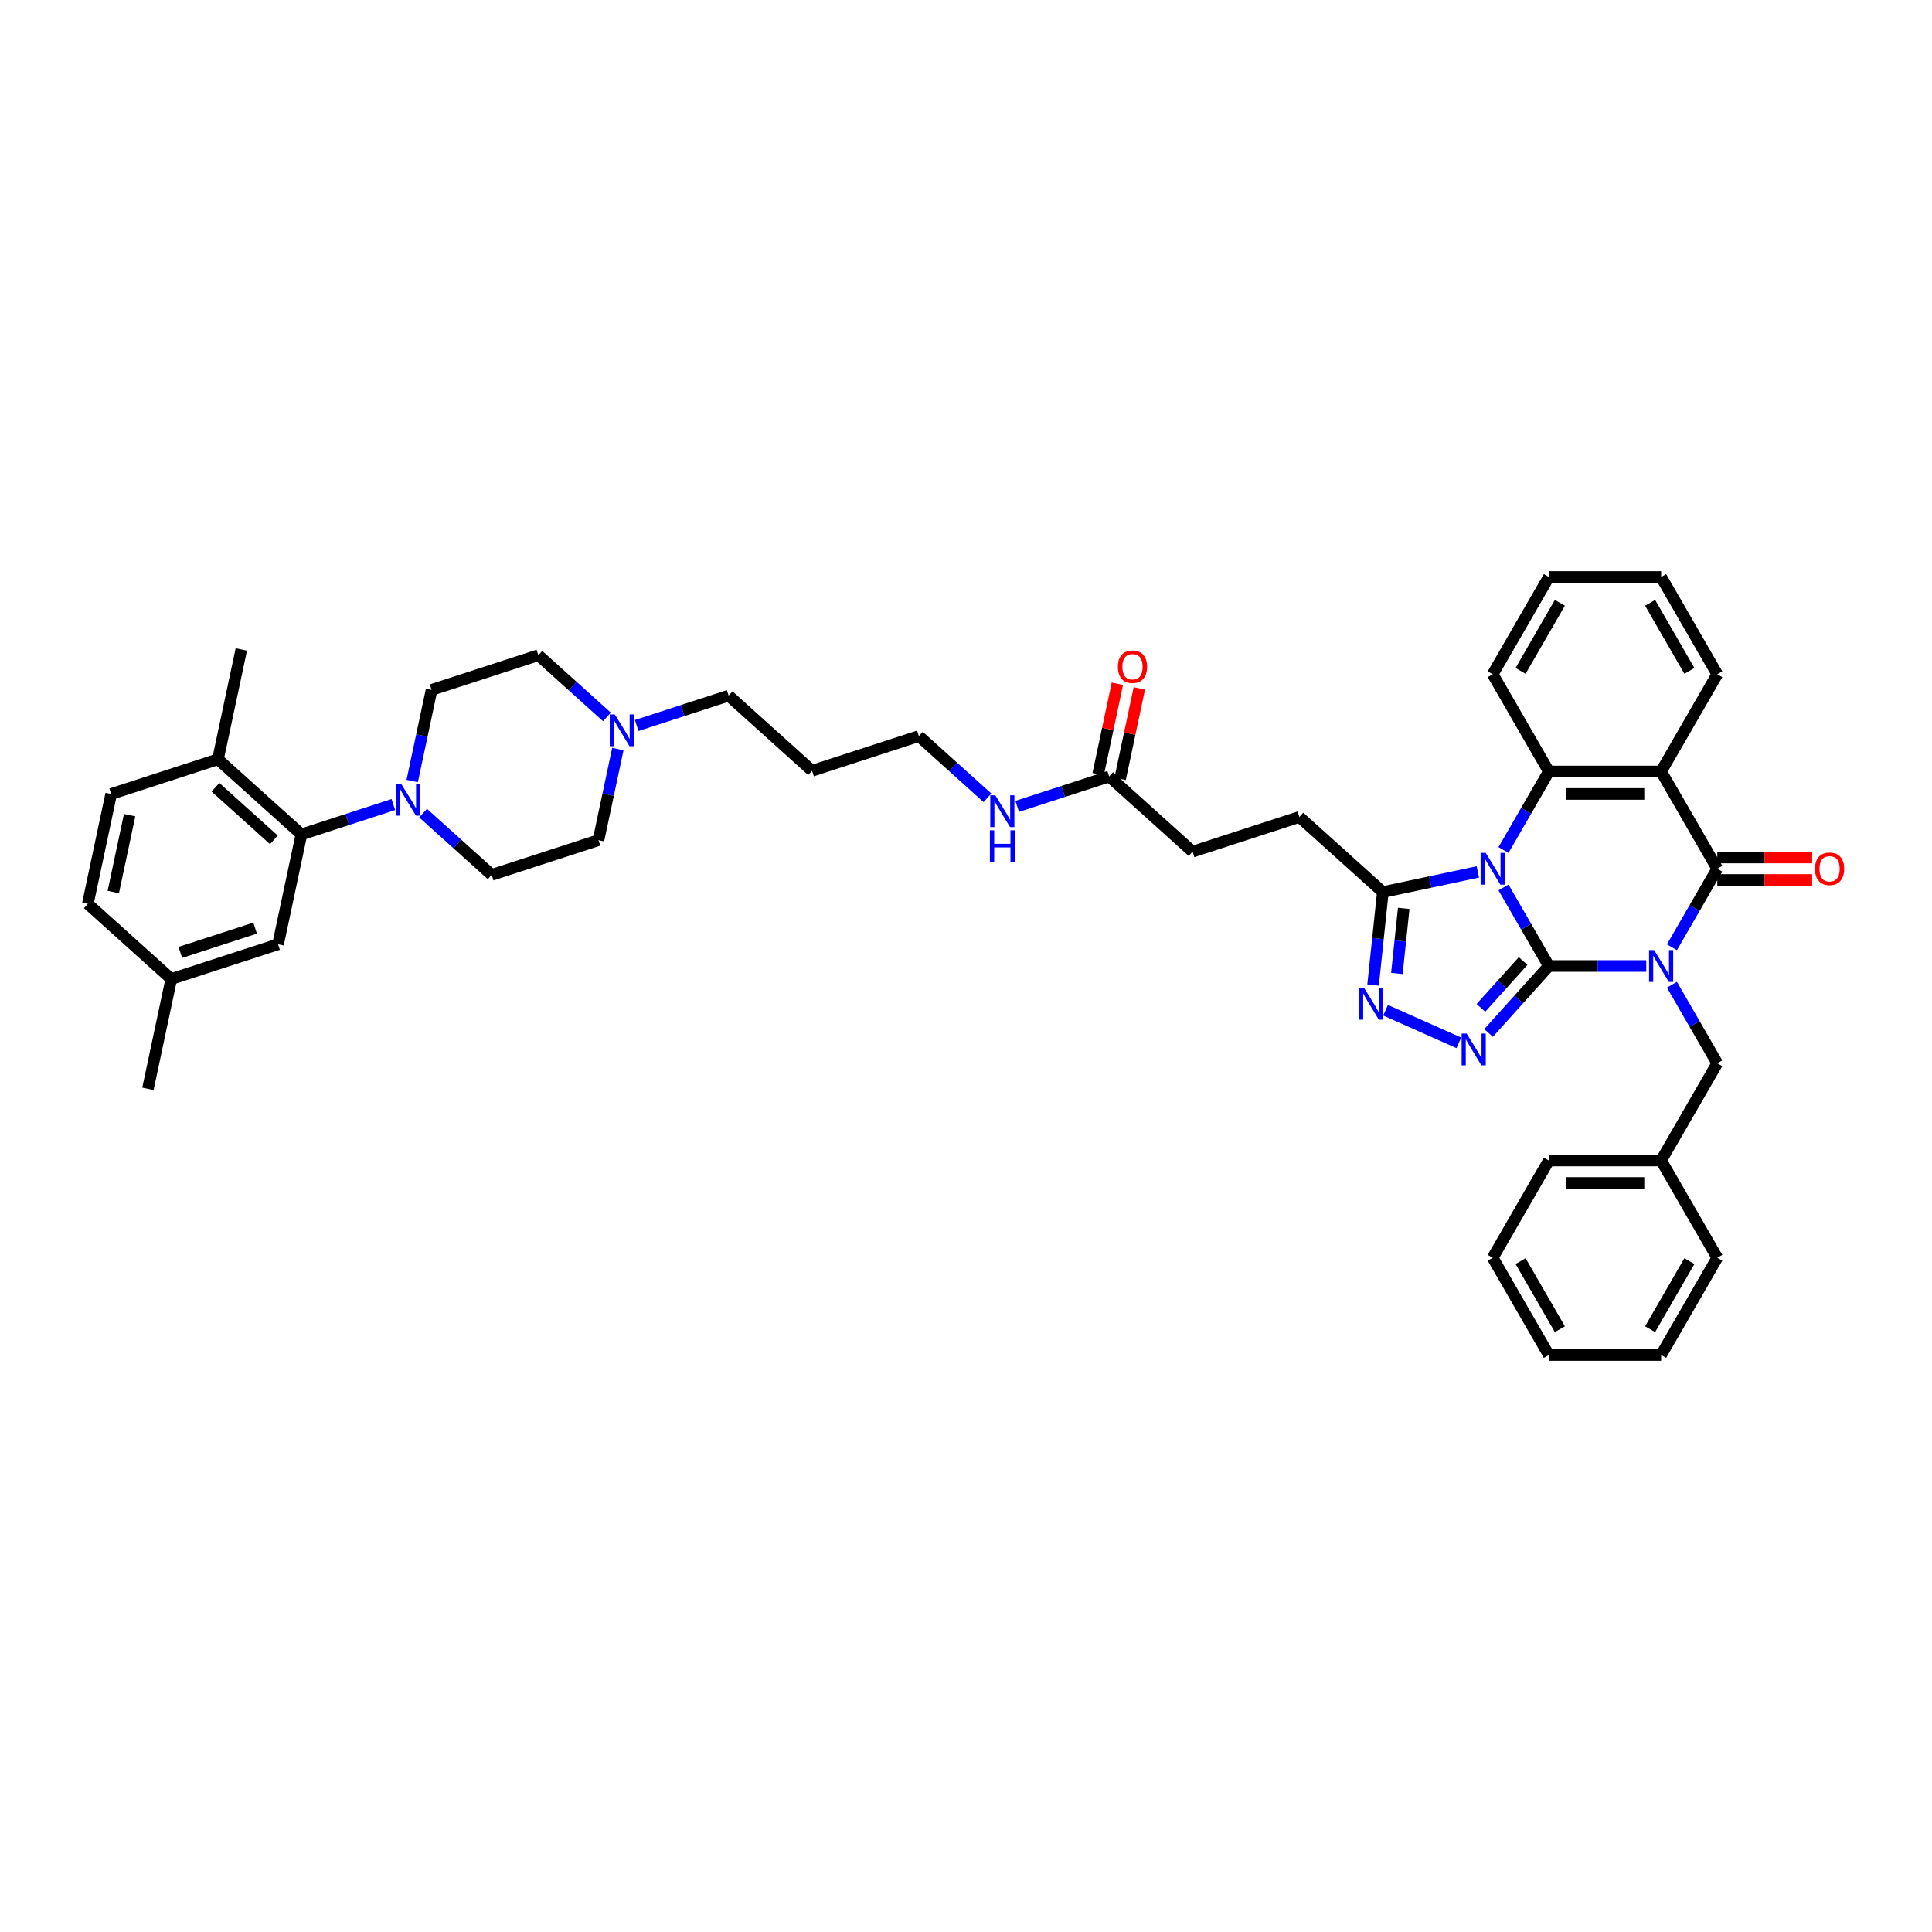 <?xml version='1.0' encoding='iso-8859-1'?>
<svg version='1.1' baseProfile='full'
              xmlns='http://www.w3.org/2000/svg'
                      xmlns:rdkit='http://www.rdkit.org/xml'
                      xmlns:xlink='http://www.w3.org/1999/xlink'
                  xml:space='preserve'
width='1000px' height='1000px' viewBox='0 0 1000 1000'>
<!-- END OF HEADER -->
<rect style='opacity:1.0;fill:#FFFFFF;stroke:none' width='1000' height='1000' x='0' y='0'> </rect>
<path class='bond-0' d='M 801.676,500 L 826.891,500' style='fill:none;fill-rule:evenodd;stroke:#000000;stroke-width:6px;stroke-linecap:butt;stroke-linejoin:miter;stroke-opacity:1' />
<path class='bond-0' d='M 826.891,500 L 852.106,500' style='fill:none;fill-rule:evenodd;stroke:#0000FF;stroke-width:6px;stroke-linecap:butt;stroke-linejoin:miter;stroke-opacity:1' />
<path class='bond-1' d='M 801.676,500 L 789.94,479.673' style='fill:none;fill-rule:evenodd;stroke:#000000;stroke-width:6px;stroke-linecap:butt;stroke-linejoin:miter;stroke-opacity:1' />
<path class='bond-1' d='M 789.94,479.673 L 778.205,459.346' style='fill:none;fill-rule:evenodd;stroke:#0000FF;stroke-width:6px;stroke-linecap:butt;stroke-linejoin:miter;stroke-opacity:1' />
<path class='bond-3' d='M 801.676,500 L 786.078,517.324' style='fill:none;fill-rule:evenodd;stroke:#000000;stroke-width:6px;stroke-linecap:butt;stroke-linejoin:miter;stroke-opacity:1' />
<path class='bond-3' d='M 786.078,517.324 L 770.479,534.648' style='fill:none;fill-rule:evenodd;stroke:#0000FF;stroke-width:6px;stroke-linecap:butt;stroke-linejoin:miter;stroke-opacity:1' />
<path class='bond-3' d='M 788.358,497.419 L 777.438,509.546' style='fill:none;fill-rule:evenodd;stroke:#000000;stroke-width:6px;stroke-linecap:butt;stroke-linejoin:miter;stroke-opacity:1' />
<path class='bond-3' d='M 777.438,509.546 L 766.519,521.672' style='fill:none;fill-rule:evenodd;stroke:#0000FF;stroke-width:6px;stroke-linecap:butt;stroke-linejoin:miter;stroke-opacity:1' />
<path class='bond-2' d='M 865.392,490.316 L 877.128,469.989' style='fill:none;fill-rule:evenodd;stroke:#0000FF;stroke-width:6px;stroke-linecap:butt;stroke-linejoin:miter;stroke-opacity:1' />
<path class='bond-2' d='M 877.128,469.989 L 888.864,449.662' style='fill:none;fill-rule:evenodd;stroke:#000000;stroke-width:6px;stroke-linecap:butt;stroke-linejoin:miter;stroke-opacity:1' />
<path class='bond-10' d='M 865.392,509.684 L 877.128,530.011' style='fill:none;fill-rule:evenodd;stroke:#0000FF;stroke-width:6px;stroke-linecap:butt;stroke-linejoin:miter;stroke-opacity:1' />
<path class='bond-10' d='M 877.128,530.011 L 888.864,550.338' style='fill:none;fill-rule:evenodd;stroke:#000000;stroke-width:6px;stroke-linecap:butt;stroke-linejoin:miter;stroke-opacity:1' />
<path class='bond-5' d='M 778.205,439.979 L 789.94,419.651' style='fill:none;fill-rule:evenodd;stroke:#0000FF;stroke-width:6px;stroke-linecap:butt;stroke-linejoin:miter;stroke-opacity:1' />
<path class='bond-5' d='M 789.94,419.651 L 801.676,399.324' style='fill:none;fill-rule:evenodd;stroke:#000000;stroke-width:6px;stroke-linecap:butt;stroke-linejoin:miter;stroke-opacity:1' />
<path class='bond-7' d='M 764.918,451.298 L 740.338,456.522' style='fill:none;fill-rule:evenodd;stroke:#0000FF;stroke-width:6px;stroke-linecap:butt;stroke-linejoin:miter;stroke-opacity:1' />
<path class='bond-7' d='M 740.338,456.522 L 715.759,461.747' style='fill:none;fill-rule:evenodd;stroke:#000000;stroke-width:6px;stroke-linecap:butt;stroke-linejoin:miter;stroke-opacity:1' />
<path class='bond-12' d='M 888.864,455.475 L 913.422,455.475' style='fill:none;fill-rule:evenodd;stroke:#000000;stroke-width:6px;stroke-linecap:butt;stroke-linejoin:miter;stroke-opacity:1' />
<path class='bond-12' d='M 913.422,455.475 L 937.98,455.475' style='fill:none;fill-rule:evenodd;stroke:#FF0000;stroke-width:6px;stroke-linecap:butt;stroke-linejoin:miter;stroke-opacity:1' />
<path class='bond-12' d='M 888.864,443.85 L 913.422,443.85' style='fill:none;fill-rule:evenodd;stroke:#000000;stroke-width:6px;stroke-linecap:butt;stroke-linejoin:miter;stroke-opacity:1' />
<path class='bond-12' d='M 913.422,443.85 L 937.98,443.85' style='fill:none;fill-rule:evenodd;stroke:#FF0000;stroke-width:6px;stroke-linecap:butt;stroke-linejoin:miter;stroke-opacity:1' />
<path class='bond-43' d='M 888.864,449.662 L 859.801,399.324' style='fill:none;fill-rule:evenodd;stroke:#000000;stroke-width:6px;stroke-linecap:butt;stroke-linejoin:miter;stroke-opacity:1' />
<path class='bond-6' d='M 755.087,539.769 L 717.168,522.886' style='fill:none;fill-rule:evenodd;stroke:#0000FF;stroke-width:6px;stroke-linecap:butt;stroke-linejoin:miter;stroke-opacity:1' />
<path class='bond-4' d='M 859.801,399.324 L 801.676,399.324' style='fill:none;fill-rule:evenodd;stroke:#000000;stroke-width:6px;stroke-linecap:butt;stroke-linejoin:miter;stroke-opacity:1' />
<path class='bond-4' d='M 851.083,410.949 L 810.395,410.949' style='fill:none;fill-rule:evenodd;stroke:#000000;stroke-width:6px;stroke-linecap:butt;stroke-linejoin:miter;stroke-opacity:1' />
<path class='bond-25' d='M 859.801,399.324 L 888.864,348.986' style='fill:none;fill-rule:evenodd;stroke:#000000;stroke-width:6px;stroke-linecap:butt;stroke-linejoin:miter;stroke-opacity:1' />
<path class='bond-27' d='M 801.676,399.324 L 772.614,348.986' style='fill:none;fill-rule:evenodd;stroke:#000000;stroke-width:6px;stroke-linecap:butt;stroke-linejoin:miter;stroke-opacity:1' />
<path class='bond-42' d='M 710.701,509.87 L 713.23,485.809' style='fill:none;fill-rule:evenodd;stroke:#0000FF;stroke-width:6px;stroke-linecap:butt;stroke-linejoin:miter;stroke-opacity:1' />
<path class='bond-42' d='M 713.23,485.809 L 715.759,461.747' style='fill:none;fill-rule:evenodd;stroke:#000000;stroke-width:6px;stroke-linecap:butt;stroke-linejoin:miter;stroke-opacity:1' />
<path class='bond-42' d='M 723.021,503.867 L 724.791,487.024' style='fill:none;fill-rule:evenodd;stroke:#0000FF;stroke-width:6px;stroke-linecap:butt;stroke-linejoin:miter;stroke-opacity:1' />
<path class='bond-42' d='M 724.791,487.024 L 726.561,470.181' style='fill:none;fill-rule:evenodd;stroke:#000000;stroke-width:6px;stroke-linecap:butt;stroke-linejoin:miter;stroke-opacity:1' />
<path class='bond-16' d='M 715.759,461.747 L 672.563,422.854' style='fill:none;fill-rule:evenodd;stroke:#000000;stroke-width:6px;stroke-linecap:butt;stroke-linejoin:miter;stroke-opacity:1' />
<path class='bond-8' d='M 218.991,420.873 L 236.741,436.855' style='fill:none;fill-rule:evenodd;stroke:#0000FF;stroke-width:6px;stroke-linecap:butt;stroke-linejoin:miter;stroke-opacity:1' />
<path class='bond-8' d='M 236.741,436.855 L 254.491,452.837' style='fill:none;fill-rule:evenodd;stroke:#000000;stroke-width:6px;stroke-linecap:butt;stroke-linejoin:miter;stroke-opacity:1' />
<path class='bond-9' d='M 203.6,416.444 L 179.807,424.175' style='fill:none;fill-rule:evenodd;stroke:#0000FF;stroke-width:6px;stroke-linecap:butt;stroke-linejoin:miter;stroke-opacity:1' />
<path class='bond-9' d='M 179.807,424.175 L 156.015,431.905' style='fill:none;fill-rule:evenodd;stroke:#000000;stroke-width:6px;stroke-linecap:butt;stroke-linejoin:miter;stroke-opacity:1' />
<path class='bond-46' d='M 213.354,404.26 L 218.367,380.674' style='fill:none;fill-rule:evenodd;stroke:#0000FF;stroke-width:6px;stroke-linecap:butt;stroke-linejoin:miter;stroke-opacity:1' />
<path class='bond-46' d='M 218.367,380.674 L 223.38,357.089' style='fill:none;fill-rule:evenodd;stroke:#000000;stroke-width:6px;stroke-linecap:butt;stroke-linejoin:miter;stroke-opacity:1' />
<path class='bond-14' d='M 156.015,431.905 L 112.82,393.012' style='fill:none;fill-rule:evenodd;stroke:#000000;stroke-width:6px;stroke-linecap:butt;stroke-linejoin:miter;stroke-opacity:1' />
<path class='bond-14' d='M 141.757,434.71 L 111.52,407.485' style='fill:none;fill-rule:evenodd;stroke:#000000;stroke-width:6px;stroke-linecap:butt;stroke-linejoin:miter;stroke-opacity:1' />
<path class='bond-15' d='M 156.015,431.905 L 143.93,488.76' style='fill:none;fill-rule:evenodd;stroke:#000000;stroke-width:6px;stroke-linecap:butt;stroke-linejoin:miter;stroke-opacity:1' />
<path class='bond-28' d='M 888.864,550.338 L 859.801,600.676' style='fill:none;fill-rule:evenodd;stroke:#000000;stroke-width:6px;stroke-linecap:butt;stroke-linejoin:miter;stroke-opacity:1' />
<path class='bond-11' d='M 329.552,375.52 L 353.344,367.789' style='fill:none;fill-rule:evenodd;stroke:#0000FF;stroke-width:6px;stroke-linecap:butt;stroke-linejoin:miter;stroke-opacity:1' />
<path class='bond-11' d='M 353.344,367.789 L 377.136,360.059' style='fill:none;fill-rule:evenodd;stroke:#000000;stroke-width:6px;stroke-linecap:butt;stroke-linejoin:miter;stroke-opacity:1' />
<path class='bond-21' d='M 314.16,371.091 L 296.41,355.109' style='fill:none;fill-rule:evenodd;stroke:#0000FF;stroke-width:6px;stroke-linecap:butt;stroke-linejoin:miter;stroke-opacity:1' />
<path class='bond-21' d='M 296.41,355.109 L 278.661,339.127' style='fill:none;fill-rule:evenodd;stroke:#000000;stroke-width:6px;stroke-linecap:butt;stroke-linejoin:miter;stroke-opacity:1' />
<path class='bond-22' d='M 319.798,387.704 L 314.784,411.29' style='fill:none;fill-rule:evenodd;stroke:#0000FF;stroke-width:6px;stroke-linecap:butt;stroke-linejoin:miter;stroke-opacity:1' />
<path class='bond-22' d='M 314.784,411.29 L 309.771,434.875' style='fill:none;fill-rule:evenodd;stroke:#000000;stroke-width:6px;stroke-linecap:butt;stroke-linejoin:miter;stroke-opacity:1' />
<path class='bond-13' d='M 574.088,401.922 L 617.283,440.815' style='fill:none;fill-rule:evenodd;stroke:#000000;stroke-width:6px;stroke-linecap:butt;stroke-linejoin:miter;stroke-opacity:1' />
<path class='bond-19' d='M 579.773,403.131 L 584.749,379.719' style='fill:none;fill-rule:evenodd;stroke:#000000;stroke-width:6px;stroke-linecap:butt;stroke-linejoin:miter;stroke-opacity:1' />
<path class='bond-19' d='M 584.749,379.719 L 589.726,356.308' style='fill:none;fill-rule:evenodd;stroke:#FF0000;stroke-width:6px;stroke-linecap:butt;stroke-linejoin:miter;stroke-opacity:1' />
<path class='bond-19' d='M 568.402,400.714 L 573.378,377.302' style='fill:none;fill-rule:evenodd;stroke:#000000;stroke-width:6px;stroke-linecap:butt;stroke-linejoin:miter;stroke-opacity:1' />
<path class='bond-19' d='M 573.378,377.302 L 578.355,353.891' style='fill:none;fill-rule:evenodd;stroke:#FF0000;stroke-width:6px;stroke-linecap:butt;stroke-linejoin:miter;stroke-opacity:1' />
<path class='bond-23' d='M 574.088,401.922 L 550.295,409.653' style='fill:none;fill-rule:evenodd;stroke:#000000;stroke-width:6px;stroke-linecap:butt;stroke-linejoin:miter;stroke-opacity:1' />
<path class='bond-23' d='M 550.295,409.653 L 526.503,417.383' style='fill:none;fill-rule:evenodd;stroke:#0000FF;stroke-width:6px;stroke-linecap:butt;stroke-linejoin:miter;stroke-opacity:1' />
<path class='bond-20' d='M 112.82,393.012 L 57.539,410.974' style='fill:none;fill-rule:evenodd;stroke:#000000;stroke-width:6px;stroke-linecap:butt;stroke-linejoin:miter;stroke-opacity:1' />
<path class='bond-33' d='M 112.82,393.012 L 124.905,336.157' style='fill:none;fill-rule:evenodd;stroke:#000000;stroke-width:6px;stroke-linecap:butt;stroke-linejoin:miter;stroke-opacity:1' />
<path class='bond-26' d='M 143.93,488.76 L 88.65,506.722' style='fill:none;fill-rule:evenodd;stroke:#000000;stroke-width:6px;stroke-linecap:butt;stroke-linejoin:miter;stroke-opacity:1' />
<path class='bond-26' d='M 132.046,480.399 L 93.35,492.972' style='fill:none;fill-rule:evenodd;stroke:#000000;stroke-width:6px;stroke-linecap:butt;stroke-linejoin:miter;stroke-opacity:1' />
<path class='bond-24' d='M 672.563,422.854 L 617.283,440.815' style='fill:none;fill-rule:evenodd;stroke:#000000;stroke-width:6px;stroke-linecap:butt;stroke-linejoin:miter;stroke-opacity:1' />
<path class='bond-17' d='M 254.491,452.837 L 309.771,434.875' style='fill:none;fill-rule:evenodd;stroke:#000000;stroke-width:6px;stroke-linecap:butt;stroke-linejoin:miter;stroke-opacity:1' />
<path class='bond-18' d='M 223.38,357.089 L 278.661,339.127' style='fill:none;fill-rule:evenodd;stroke:#000000;stroke-width:6px;stroke-linecap:butt;stroke-linejoin:miter;stroke-opacity:1' />
<path class='bond-47' d='M 57.539,410.974 L 45.455,467.829' style='fill:none;fill-rule:evenodd;stroke:#000000;stroke-width:6px;stroke-linecap:butt;stroke-linejoin:miter;stroke-opacity:1' />
<path class='bond-47' d='M 67.098,421.919 L 58.638,461.717' style='fill:none;fill-rule:evenodd;stroke:#000000;stroke-width:6px;stroke-linecap:butt;stroke-linejoin:miter;stroke-opacity:1' />
<path class='bond-32' d='M 511.112,412.954 L 493.362,396.972' style='fill:none;fill-rule:evenodd;stroke:#0000FF;stroke-width:6px;stroke-linecap:butt;stroke-linejoin:miter;stroke-opacity:1' />
<path class='bond-32' d='M 493.362,396.972 L 475.612,380.99' style='fill:none;fill-rule:evenodd;stroke:#000000;stroke-width:6px;stroke-linecap:butt;stroke-linejoin:miter;stroke-opacity:1' />
<path class='bond-44' d='M 888.864,348.986 L 859.801,298.649' style='fill:none;fill-rule:evenodd;stroke:#000000;stroke-width:6px;stroke-linecap:butt;stroke-linejoin:miter;stroke-opacity:1' />
<path class='bond-44' d='M 874.437,347.248 L 854.093,312.012' style='fill:none;fill-rule:evenodd;stroke:#000000;stroke-width:6px;stroke-linecap:butt;stroke-linejoin:miter;stroke-opacity:1' />
<path class='bond-29' d='M 88.65,506.722 L 45.455,467.829' style='fill:none;fill-rule:evenodd;stroke:#000000;stroke-width:6px;stroke-linecap:butt;stroke-linejoin:miter;stroke-opacity:1' />
<path class='bond-34' d='M 88.65,506.722 L 76.565,563.577' style='fill:none;fill-rule:evenodd;stroke:#000000;stroke-width:6px;stroke-linecap:butt;stroke-linejoin:miter;stroke-opacity:1' />
<path class='bond-38' d='M 772.614,348.986 L 801.676,298.649' style='fill:none;fill-rule:evenodd;stroke:#000000;stroke-width:6px;stroke-linecap:butt;stroke-linejoin:miter;stroke-opacity:1' />
<path class='bond-38' d='M 787.041,347.248 L 807.385,312.012' style='fill:none;fill-rule:evenodd;stroke:#000000;stroke-width:6px;stroke-linecap:butt;stroke-linejoin:miter;stroke-opacity:1' />
<path class='bond-35' d='M 859.801,600.676 L 801.676,600.676' style='fill:none;fill-rule:evenodd;stroke:#000000;stroke-width:6px;stroke-linecap:butt;stroke-linejoin:miter;stroke-opacity:1' />
<path class='bond-35' d='M 851.083,612.301 L 810.395,612.301' style='fill:none;fill-rule:evenodd;stroke:#000000;stroke-width:6px;stroke-linecap:butt;stroke-linejoin:miter;stroke-opacity:1' />
<path class='bond-36' d='M 859.801,600.676 L 888.864,651.014' style='fill:none;fill-rule:evenodd;stroke:#000000;stroke-width:6px;stroke-linecap:butt;stroke-linejoin:miter;stroke-opacity:1' />
<path class='bond-30' d='M 377.136,360.059 L 420.332,398.952' style='fill:none;fill-rule:evenodd;stroke:#000000;stroke-width:6px;stroke-linecap:butt;stroke-linejoin:miter;stroke-opacity:1' />
<path class='bond-31' d='M 420.332,398.952 L 475.612,380.99' style='fill:none;fill-rule:evenodd;stroke:#000000;stroke-width:6px;stroke-linecap:butt;stroke-linejoin:miter;stroke-opacity:1' />
<path class='bond-40' d='M 801.676,600.676 L 772.614,651.014' style='fill:none;fill-rule:evenodd;stroke:#000000;stroke-width:6px;stroke-linecap:butt;stroke-linejoin:miter;stroke-opacity:1' />
<path class='bond-39' d='M 888.864,651.014 L 859.801,701.351' style='fill:none;fill-rule:evenodd;stroke:#000000;stroke-width:6px;stroke-linecap:butt;stroke-linejoin:miter;stroke-opacity:1' />
<path class='bond-39' d='M 874.437,652.752 L 854.093,687.988' style='fill:none;fill-rule:evenodd;stroke:#000000;stroke-width:6px;stroke-linecap:butt;stroke-linejoin:miter;stroke-opacity:1' />
<path class='bond-37' d='M 859.801,298.649 L 801.676,298.649' style='fill:none;fill-rule:evenodd;stroke:#000000;stroke-width:6px;stroke-linecap:butt;stroke-linejoin:miter;stroke-opacity:1' />
<path class='bond-41' d='M 859.801,701.351 L 801.676,701.351' style='fill:none;fill-rule:evenodd;stroke:#000000;stroke-width:6px;stroke-linecap:butt;stroke-linejoin:miter;stroke-opacity:1' />
<path class='bond-45' d='M 772.614,651.014 L 801.676,701.351' style='fill:none;fill-rule:evenodd;stroke:#000000;stroke-width:6px;stroke-linecap:butt;stroke-linejoin:miter;stroke-opacity:1' />
<path class='bond-45' d='M 787.041,652.752 L 807.385,687.988' style='fill:none;fill-rule:evenodd;stroke:#000000;stroke-width:6px;stroke-linecap:butt;stroke-linejoin:miter;stroke-opacity:1' />
<path  class='atom-1' d='M 856.163 491.769
L 861.557 500.488
Q 862.092 501.349, 862.952 502.906
Q 863.812 504.464, 863.859 504.557
L 863.859 491.769
L 866.044 491.769
L 866.044 508.231
L 863.789 508.231
L 858 498.698
Q 857.325 497.582, 856.605 496.303
Q 855.907 495.024, 855.698 494.629
L 855.698 508.231
L 853.559 508.231
L 853.559 491.769
L 856.163 491.769
' fill='#0000FF'/>
<path  class='atom-2' d='M 768.975 441.432
L 774.369 450.15
Q 774.904 451.011, 775.764 452.568
Q 776.624 454.126, 776.671 454.219
L 776.671 441.432
L 778.856 441.432
L 778.856 457.893
L 776.601 457.893
L 770.812 448.36
Q 770.138 447.244, 769.417 445.965
Q 768.719 444.687, 768.51 444.291
L 768.51 457.893
L 766.371 457.893
L 766.371 441.432
L 768.975 441.432
' fill='#0000FF'/>
<path  class='atom-4' d='M 759.144 534.965
L 764.538 543.684
Q 765.073 544.544, 765.933 546.102
Q 766.794 547.659, 766.84 547.752
L 766.84 534.965
L 769.026 534.965
L 769.026 551.426
L 766.77 551.426
L 760.981 541.893
Q 760.307 540.777, 759.586 539.499
Q 758.889 538.22, 758.679 537.825
L 758.679 551.426
L 756.54 551.426
L 756.54 534.965
L 759.144 534.965
' fill='#0000FF'/>
<path  class='atom-7' d='M 706.044 511.323
L 711.438 520.042
Q 711.973 520.902, 712.833 522.46
Q 713.694 524.018, 713.74 524.111
L 713.74 511.323
L 715.926 511.323
L 715.926 527.784
L 713.67 527.784
L 707.881 518.252
Q 707.207 517.136, 706.486 515.857
Q 705.789 514.578, 705.579 514.183
L 705.579 527.784
L 703.44 527.784
L 703.44 511.323
L 706.044 511.323
' fill='#0000FF'/>
<path  class='atom-9' d='M 207.657 405.713
L 213.051 414.432
Q 213.586 415.292, 214.446 416.85
Q 215.306 418.408, 215.353 418.501
L 215.353 405.713
L 217.538 405.713
L 217.538 422.174
L 215.283 422.174
L 209.494 412.642
Q 208.819 411.526, 208.099 410.247
Q 207.401 408.968, 207.192 408.573
L 207.192 422.174
L 205.053 422.174
L 205.053 405.713
L 207.657 405.713
' fill='#0000FF'/>
<path  class='atom-12' d='M 318.217 369.79
L 323.611 378.509
Q 324.146 379.369, 325.006 380.927
Q 325.867 382.484, 325.913 382.577
L 325.913 369.79
L 328.099 369.79
L 328.099 386.251
L 325.843 386.251
L 320.054 376.718
Q 319.38 375.602, 318.659 374.324
Q 317.962 373.045, 317.752 372.65
L 317.752 386.251
L 315.613 386.251
L 315.613 369.79
L 318.217 369.79
' fill='#0000FF'/>
<path  class='atom-13' d='M 939.433 449.709
Q 939.433 445.756, 941.386 443.547
Q 943.339 441.339, 946.989 441.339
Q 950.639 441.339, 952.592 443.547
Q 954.545 445.756, 954.545 449.709
Q 954.545 453.708, 952.569 455.986
Q 950.593 458.241, 946.989 458.241
Q 943.362 458.241, 941.386 455.986
Q 939.433 453.731, 939.433 449.709
M 946.989 456.381
Q 949.5 456.381, 950.849 454.707
Q 952.22 453.01, 952.22 449.709
Q 952.22 446.477, 950.849 444.849
Q 949.5 443.199, 946.989 443.199
Q 944.478 443.199, 943.106 444.826
Q 941.758 446.454, 941.758 449.709
Q 941.758 453.033, 943.106 454.707
Q 944.478 456.381, 946.989 456.381
' fill='#FF0000'/>
<path  class='atom-20' d='M 578.616 345.114
Q 578.616 341.161, 580.569 338.952
Q 582.522 336.744, 586.173 336.744
Q 589.823 336.744, 591.776 338.952
Q 593.729 341.161, 593.729 345.114
Q 593.729 349.113, 591.753 351.391
Q 589.776 353.646, 586.173 353.646
Q 582.546 353.646, 580.569 351.391
Q 578.616 349.136, 578.616 345.114
M 586.173 351.786
Q 588.684 351.786, 590.032 350.112
Q 591.404 348.415, 591.404 345.114
Q 591.404 341.882, 590.032 340.254
Q 588.684 338.604, 586.173 338.604
Q 583.662 338.604, 582.29 340.231
Q 580.941 341.859, 580.941 345.114
Q 580.941 348.438, 582.29 350.112
Q 583.662 351.786, 586.173 351.786
' fill='#FF0000'/>
<path  class='atom-24' d='M 515.169 411.653
L 520.563 420.372
Q 521.098 421.232, 521.958 422.79
Q 522.818 424.348, 522.865 424.441
L 522.865 411.653
L 525.05 411.653
L 525.05 428.114
L 522.795 428.114
L 517.006 418.582
Q 516.331 417.466, 515.611 416.187
Q 514.913 414.908, 514.704 414.513
L 514.704 428.114
L 512.565 428.114
L 512.565 411.653
L 515.169 411.653
' fill='#0000FF'/>
<path  class='atom-24' d='M 512.367 429.76
L 514.599 429.76
L 514.599 436.759
L 523.016 436.759
L 523.016 429.76
L 525.248 429.76
L 525.248 446.221
L 523.016 446.221
L 523.016 438.619
L 514.599 438.619
L 514.599 446.221
L 512.367 446.221
L 512.367 429.76
' fill='#0000FF'/>
</svg>
